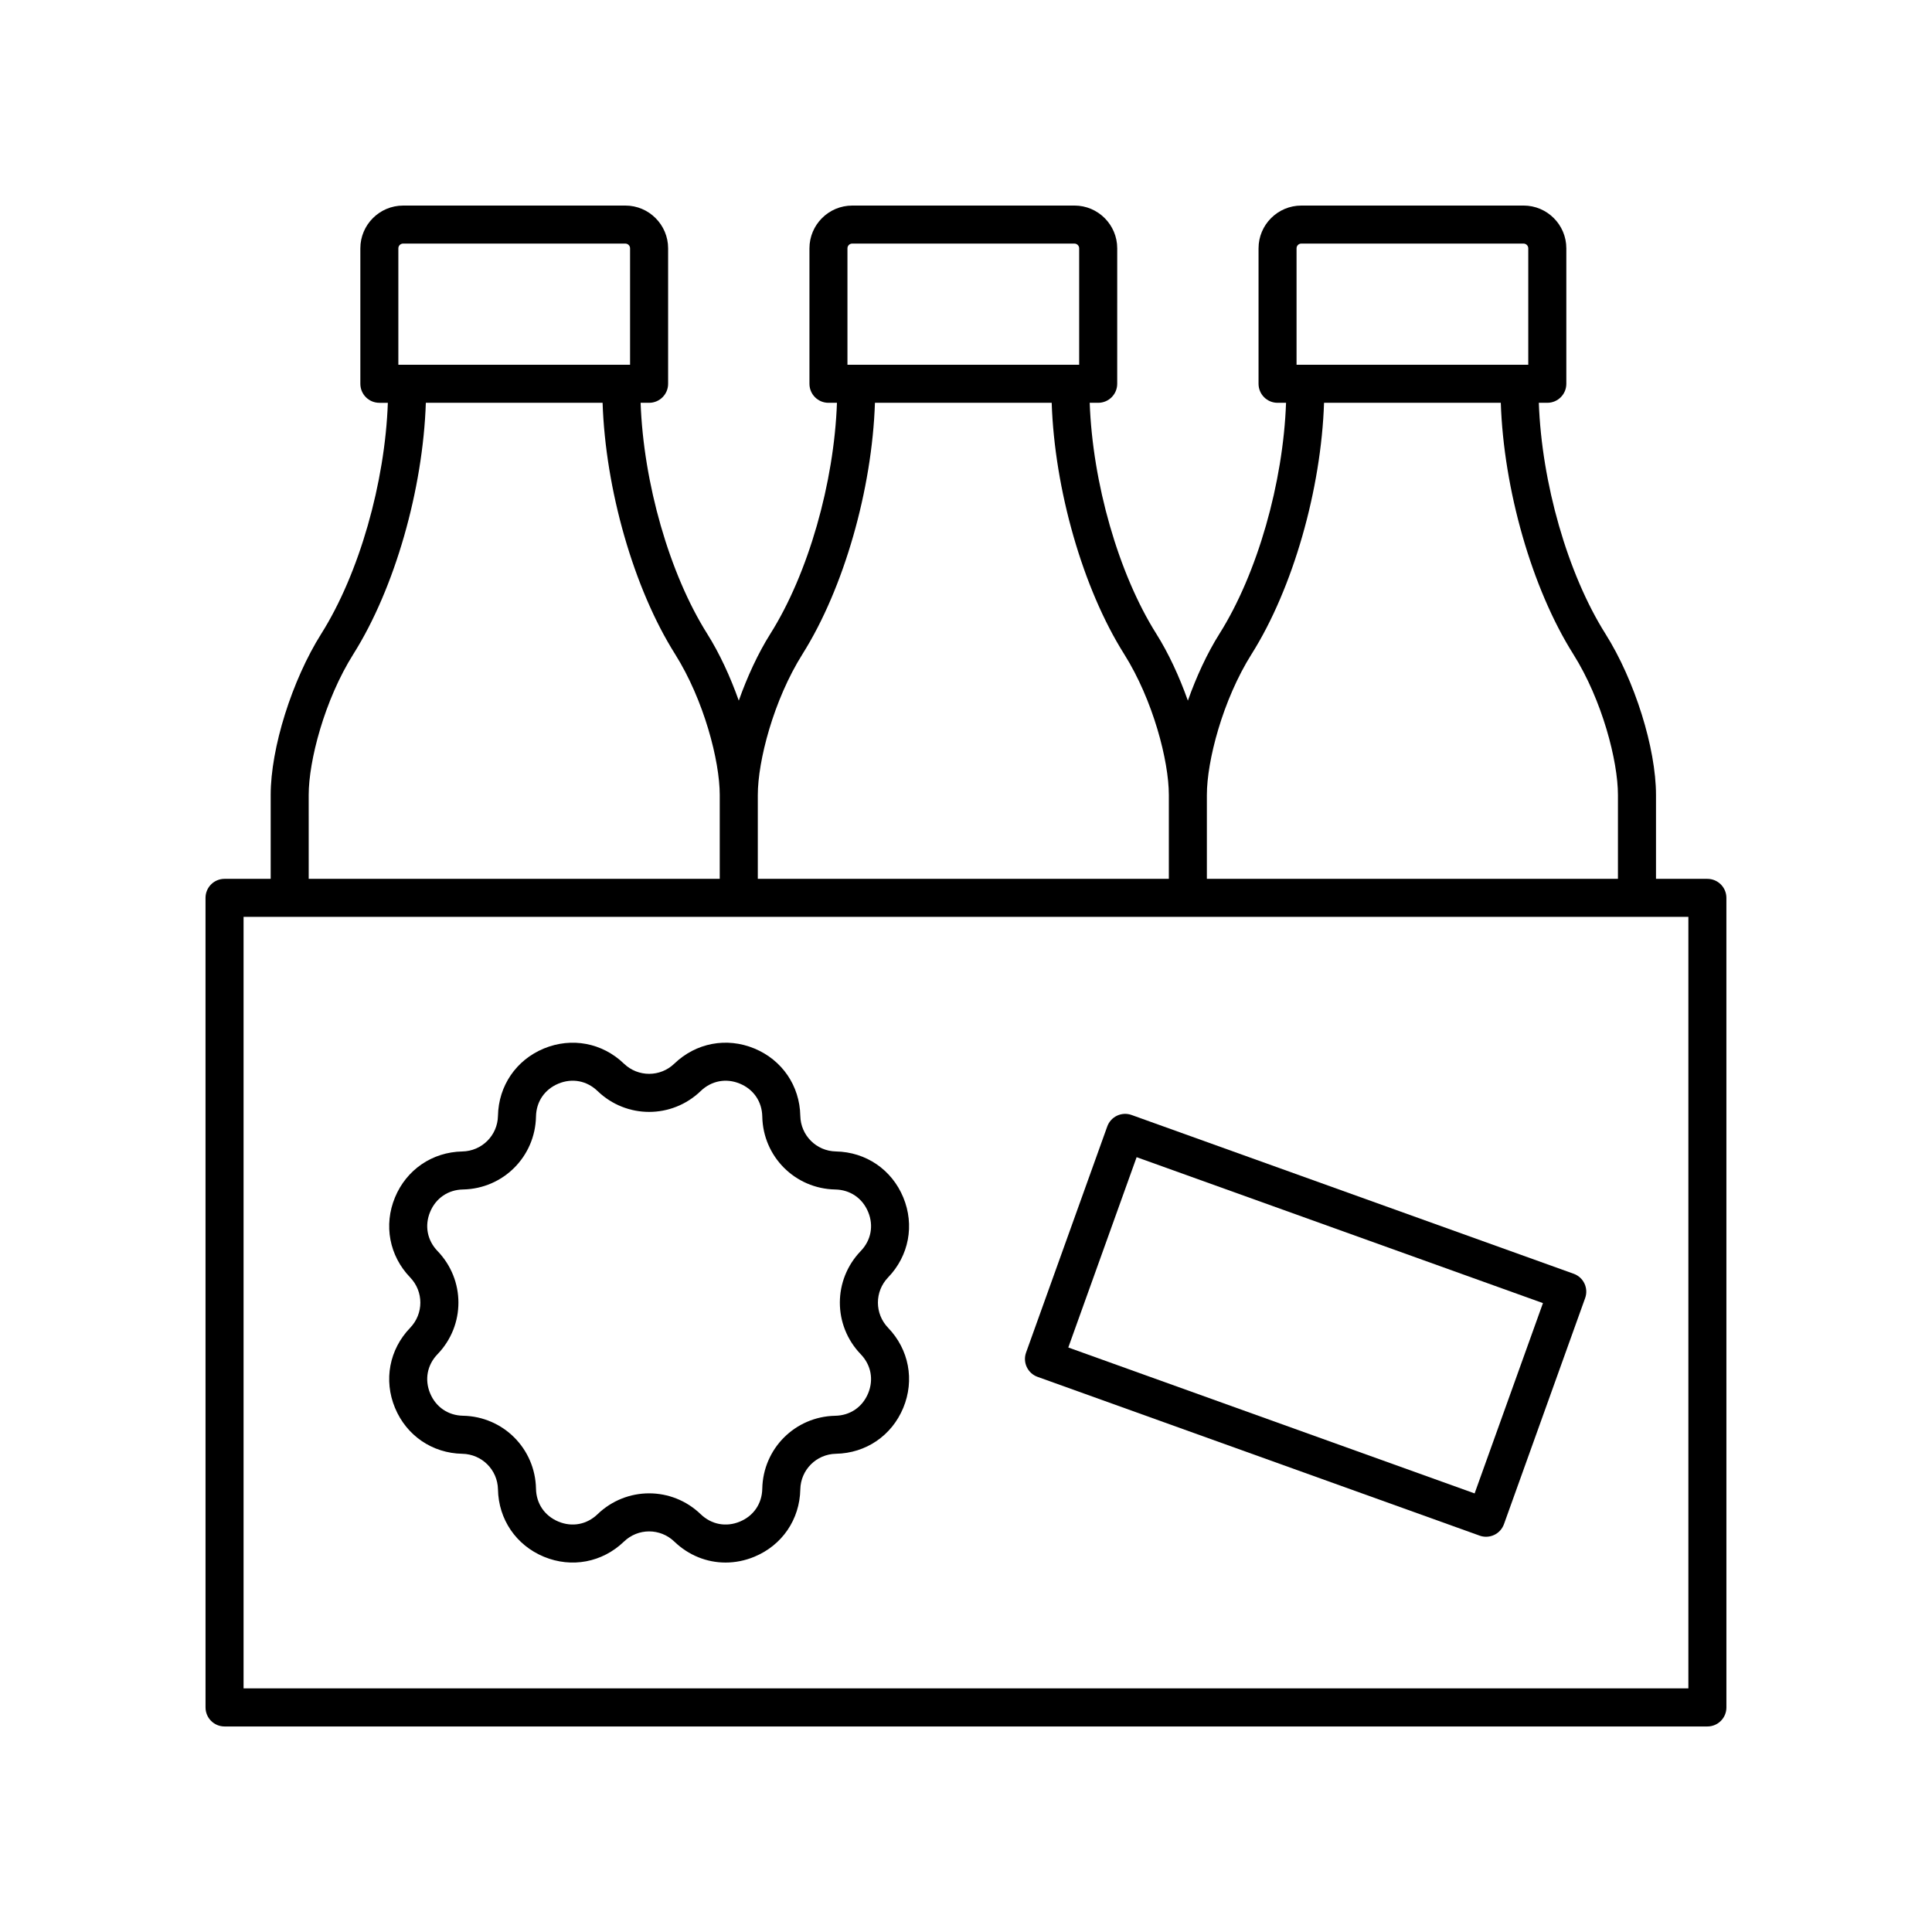 <?xml version="1.0" encoding="UTF-8"?>
<!-- Uploaded to: ICON Repo, www.svgrepo.com, Generator: ICON Repo Mixer Tools -->
<svg fill="#000000" width="800px" height="800px" version="1.1" viewBox="144 144 512 512" xmlns="http://www.w3.org/2000/svg">
 <g>
  <path d="m596.48 376.9h-13.625v-22.227c0-12.422-5.637-30.395-13.41-42.727-10.039-15.934-16.895-40.055-17.641-61.199h2.25c2.785 0 5.039-2.254 5.039-5.039v-35.898c0-6.25-5.086-11.336-11.336-11.336l-58.895 0.004c-6.25 0-11.336 5.086-11.336 11.336v35.895c0 2.781 2.254 5.039 5.039 5.039h2.25c-0.746 21.145-7.598 45.266-17.641 61.199-3.269 5.188-6.121 11.379-8.375 17.727-2.254-6.348-5.106-12.539-8.375-17.727-10.039-15.934-16.895-40.055-17.641-61.199h2.25c2.785 0 5.039-2.254 5.039-5.039l0.004-35.898c0-6.25-5.086-11.336-11.336-11.336l-58.891 0.004c-6.25 0-11.336 5.086-11.336 11.336v35.895c0 2.781 2.254 5.039 5.039 5.039h2.25c-0.746 21.145-7.598 45.266-17.641 61.199-3.269 5.188-6.121 11.379-8.375 17.727-2.254-6.348-5.106-12.539-8.375-17.727-10.039-15.934-16.895-40.055-17.641-61.199h2.25c2.785 0 5.039-2.254 5.039-5.039v-35.898c0-6.25-5.086-11.336-11.336-11.336l-58.891 0.004c-6.25 0-11.336 5.086-11.336 11.336v35.895c0 2.781 2.254 5.039 5.039 5.039h2.25c-0.746 21.145-7.598 45.266-17.641 61.199-7.773 12.336-13.41 30.305-13.41 42.727v22.227h-12.23c-2.785 0-5.039 2.254-5.039 5.039l0.004 214.55c0 2.781 2.254 5.039 5.039 5.039h392.97c2.785 0 5.039-2.254 5.039-5.039l-0.004-214.55c0-2.781-2.254-5.035-5.039-5.035zm-108.88-167.09c0-0.695 0.566-1.258 1.258-1.258h58.891c0.695 0 1.258 0.566 1.258 1.258v30.855l-61.406 0.004zm-11.906 107.51c10.965-17.402 18.438-43.676 19.191-66.574h46.84c0.754 22.898 8.227 49.172 19.191 66.574 7.699 12.227 11.855 28.371 11.855 37.355v22.227h-108.94v-22.227c0-8.984 4.16-25.129 11.859-37.355zm-107.11-107.51c0-0.695 0.566-1.258 1.258-1.258h58.891c0.695 0 1.258 0.566 1.258 1.258v30.855l-61.406 0.004zm-11.906 107.51c10.965-17.402 18.438-43.676 19.191-66.574h46.84c0.754 22.898 8.227 49.172 19.191 66.574 7.699 12.227 11.855 28.371 11.855 37.355v22.227h-108.93v-22.227c0-8.984 4.156-25.129 11.855-37.355zm-107.11-107.51c0-0.695 0.566-1.258 1.258-1.258h58.891c0.695 0 1.258 0.566 1.258 1.258v30.855l-61.406 0.004zm-23.762 144.86c0-8.984 4.156-25.129 11.855-37.355 10.965-17.402 18.438-43.676 19.191-66.574h46.84c0.754 22.898 8.227 49.172 19.191 66.574 7.699 12.227 11.855 28.371 11.855 37.355v22.227h-108.93zm365.63 236.77h-382.89v-204.47h382.89z"/>
  <path d="m248.68 517.1c3.047 7.352 9.879 12.016 17.836 12.168 5.199 0.102 9.352 4.25 9.453 9.449 0.152 7.957 4.816 14.789 12.168 17.836 7.356 3.043 15.477 1.508 21.211-4.008 3.754-3.617 9.617-3.602 13.363 0 3.785 3.641 8.609 5.547 13.57 5.547 2.559 0 5.144-0.504 7.644-1.543 7.352-3.047 12.008-9.879 12.164-17.832 0.098-5.199 4.25-9.352 9.445-9.453 7.961-0.152 14.793-4.812 17.84-12.168 3.047-7.352 1.504-15.477-4.012-21.211-3.606-3.746-3.606-9.617 0-13.363 5.516-5.731 7.055-13.855 4.012-21.207-3.047-7.352-9.879-12.016-17.84-12.168-5.195-0.098-9.348-4.25-9.445-9.449-0.152-7.953-4.812-14.785-12.164-17.832-7.352-3.047-15.484-1.504-21.215 4.008-3.75 3.606-9.613 3.606-13.363 0.004-5.731-5.519-13.855-7.047-21.211-4.012-7.352 3.047-12.016 9.879-12.168 17.832-0.098 5.203-4.25 9.352-9.453 9.453-7.957 0.156-14.789 4.816-17.836 12.168-3.047 7.352-1.504 15.477 4.012 21.207 3.609 3.75 3.609 9.617 0 13.363-5.516 5.734-7.059 13.859-4.012 21.211zm11.273-41.562c-2.742-2.844-3.473-6.723-1.965-10.367 1.512-3.652 4.773-5.875 8.719-5.949 10.637-0.203 19.129-8.695 19.336-19.332 0.074-3.949 2.297-7.207 5.949-8.719 3.656-1.512 7.523-0.773 10.367 1.965 7.664 7.375 19.672 7.375 27.336 0v-0.004c2.848-2.738 6.734-3.465 10.371-1.957 3.652 1.512 5.871 4.766 5.945 8.719 0.207 10.637 8.699 19.125 19.332 19.332 3.949 0.074 7.211 2.297 8.723 5.949 1.512 3.644 0.777 7.523-1.965 10.367-7.375 7.668-7.375 19.676 0 27.34 2.742 2.848 3.473 6.723 1.965 10.367-1.516 3.648-4.773 5.871-8.723 5.945-10.633 0.207-19.125 8.699-19.332 19.332-0.074 3.949-2.293 7.207-5.945 8.715-3.641 1.516-7.527 0.781-10.371-1.957-3.828-3.691-8.746-5.535-13.668-5.535-4.914 0-9.836 1.844-13.668 5.531-2.844 2.734-6.715 3.477-10.367 1.961-3.652-1.512-5.875-4.769-5.949-8.723-0.207-10.633-8.699-19.125-19.336-19.332-3.945-0.074-7.203-2.297-8.719-5.945-1.512-3.648-0.777-7.523 1.965-10.367 7.379-7.66 7.379-19.668 0-27.336z"/>
  <path d="m418.96 508.88 117.16 42.078c0.551 0.199 1.125 0.297 1.703 0.297 0.738 0 1.473-0.164 2.148-0.48 1.207-0.566 2.141-1.598 2.594-2.856l21.516-59.918c0.941-2.617-0.422-5.504-3.039-6.441l-117.16-42.078c-1.254-0.453-2.641-0.383-3.852 0.184-1.207 0.566-2.141 1.598-2.594 2.856l-21.516 59.918c-0.941 2.613 0.422 5.5 3.039 6.441zm26.258-58.215 107.68 38.672-18.109 50.434-107.68-38.672z"/>
 </g>
</svg>